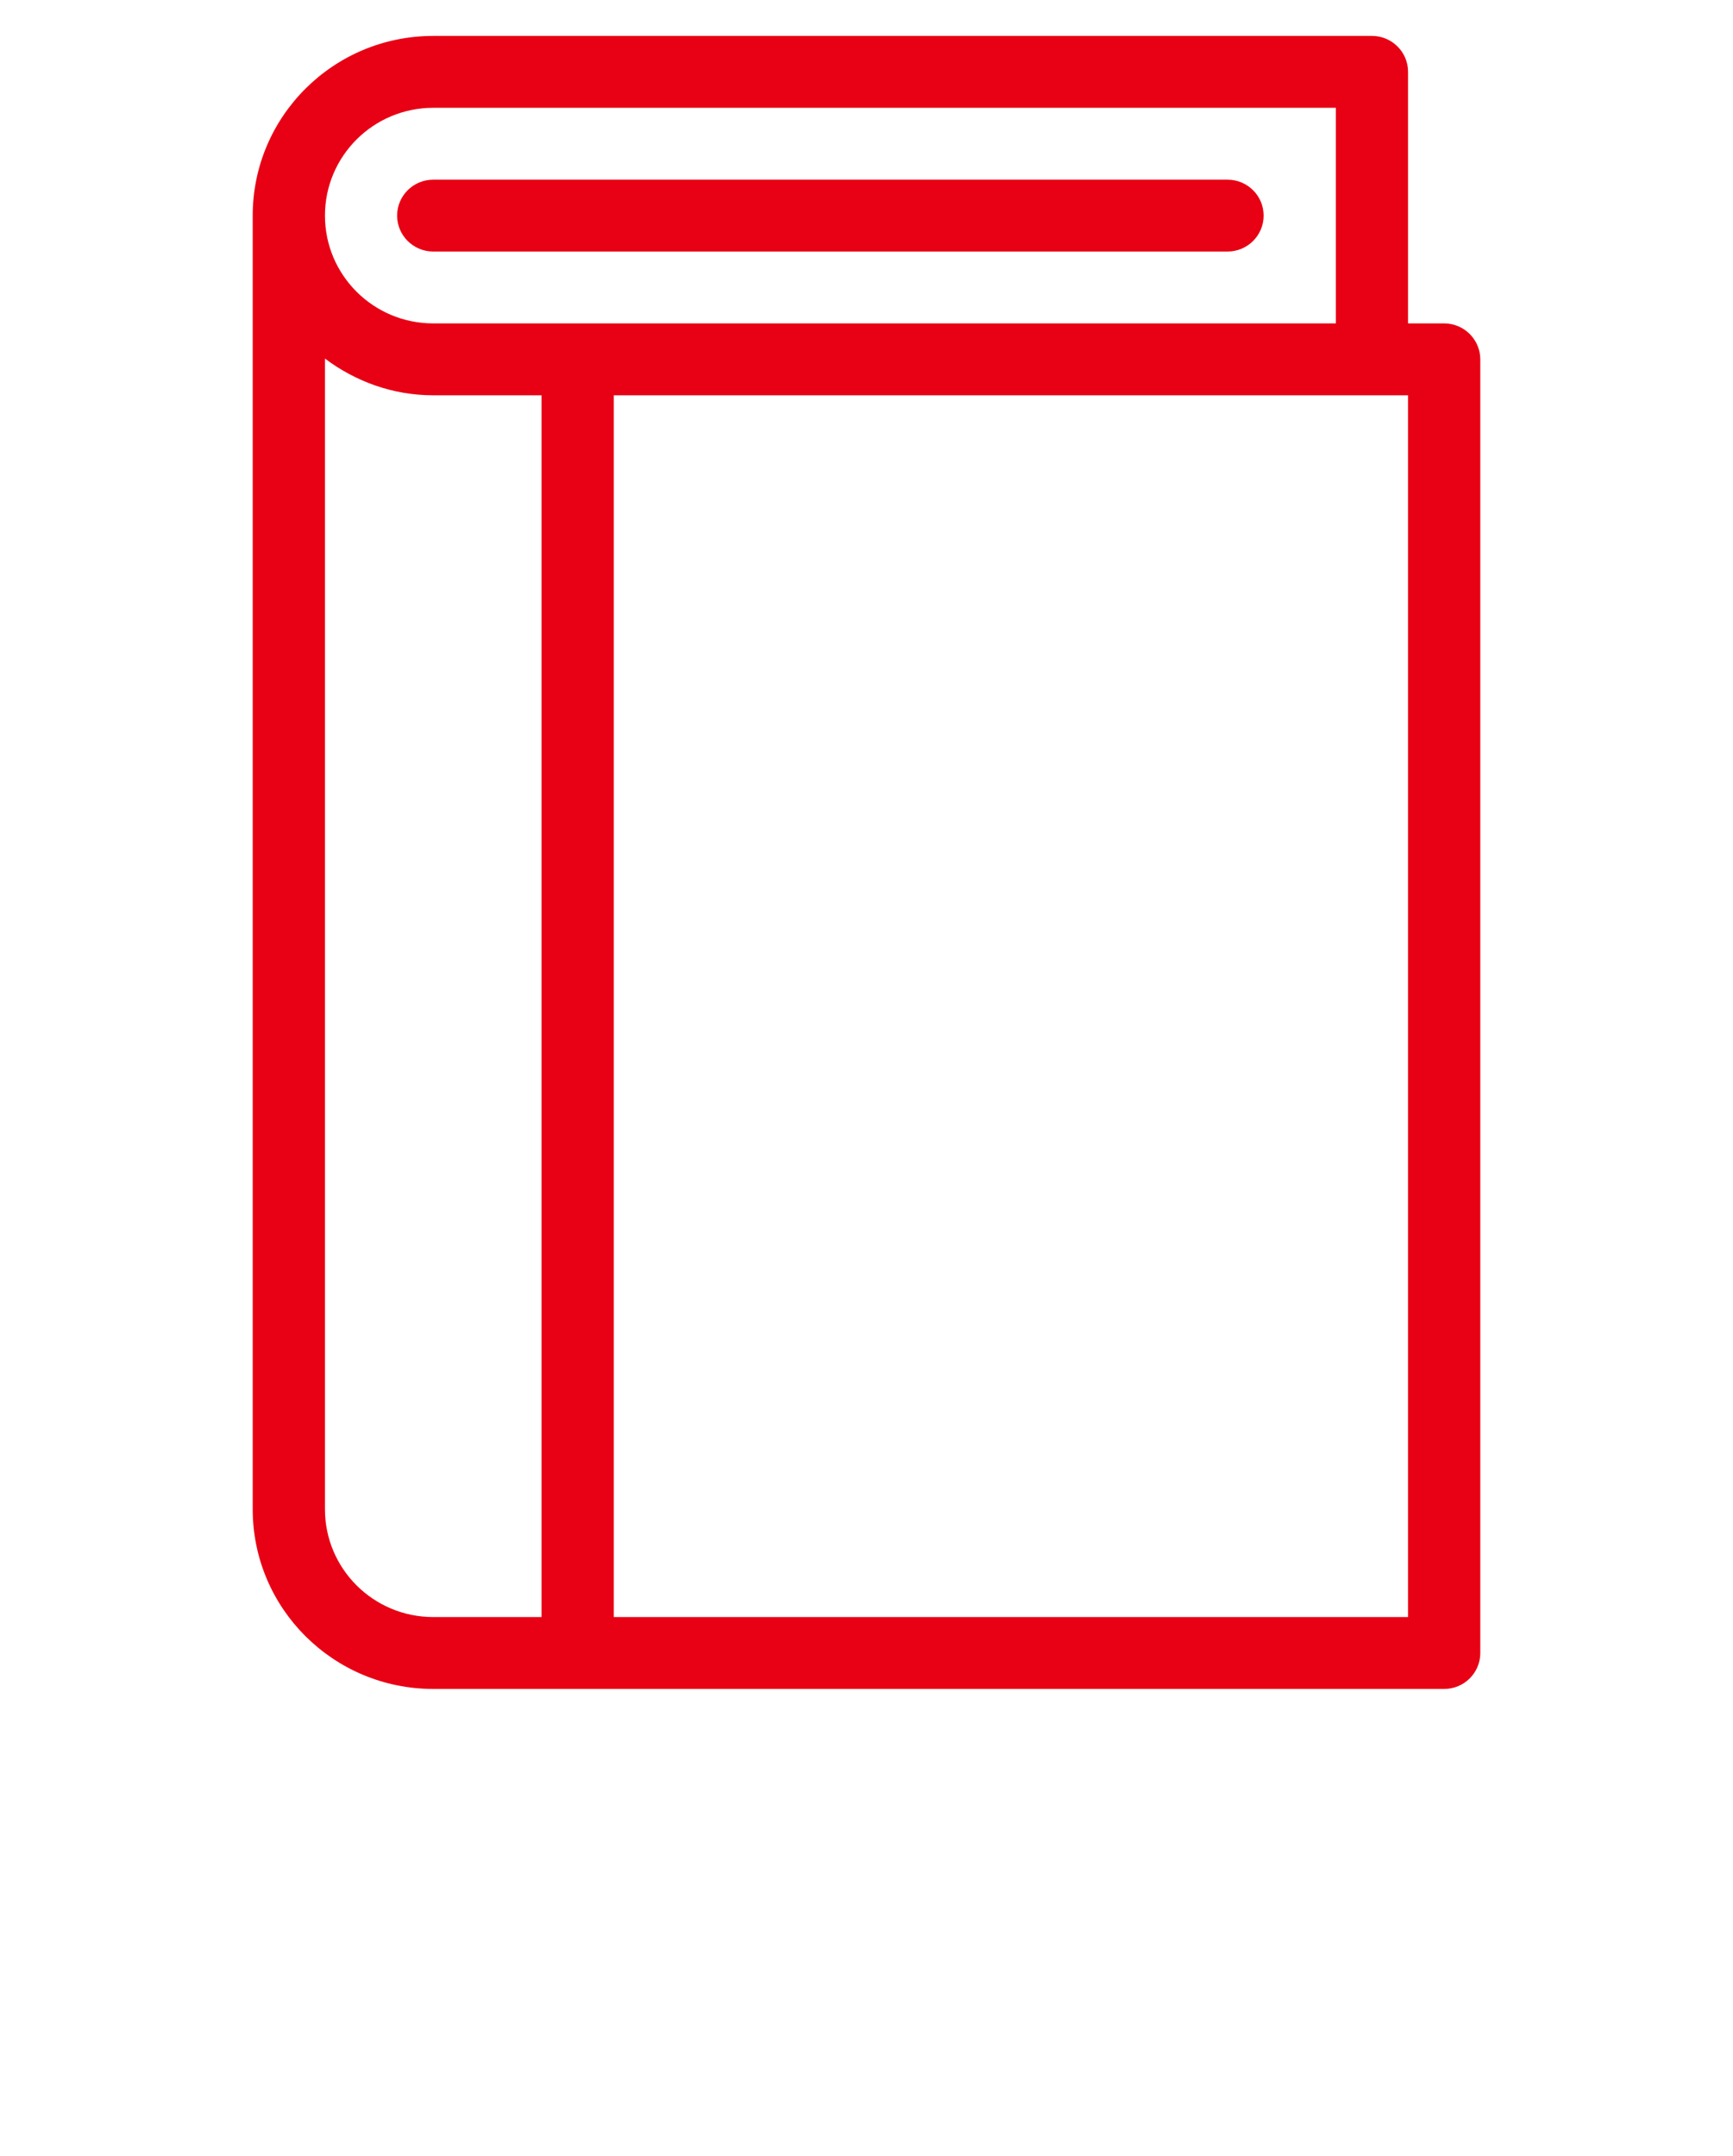 <?xml version="1.0" encoding="UTF-8"?> <svg xmlns="http://www.w3.org/2000/svg" width="45" height="56" viewBox="0 0 45 56" fill="none"> <path fill-rule="evenodd" clip-rule="evenodd" d="M38.438 42.933C38.438 43.45 38.018 43.867 37.5 43.867H11.25C8.661 43.867 6.562 41.778 6.562 39.2V5.6C6.562 3.023 8.661 0.933 11.25 0.933H35.625C36.013 0.933 36.347 1.169 36.489 1.504C36.536 1.615 36.562 1.738 36.562 1.867V8.4H37.5C37.761 8.4 37.996 8.507 38.167 8.678C38.333 8.847 38.438 9.078 38.438 9.333V42.933ZM8.438 39.2C8.438 40.746 9.697 42 11.25 42H14.062V10.267H11.25C10.19 10.267 9.223 9.903 8.438 9.313V39.2ZM34.688 8.4V2.8H11.25C9.697 2.8 8.438 4.053 8.438 5.6C8.438 7.147 9.697 8.4 11.25 8.4H34.688ZM36.562 10.267H15.938V42H36.562V10.267ZM11.25 6.533C10.732 6.533 10.312 6.115 10.312 5.6C10.312 5.085 10.732 4.667 11.25 4.667H31.875C32.393 4.667 32.812 5.085 32.812 5.6C32.812 6.115 32.393 6.533 31.875 6.533H11.25Z" fill="#E80014"></path> </svg> 